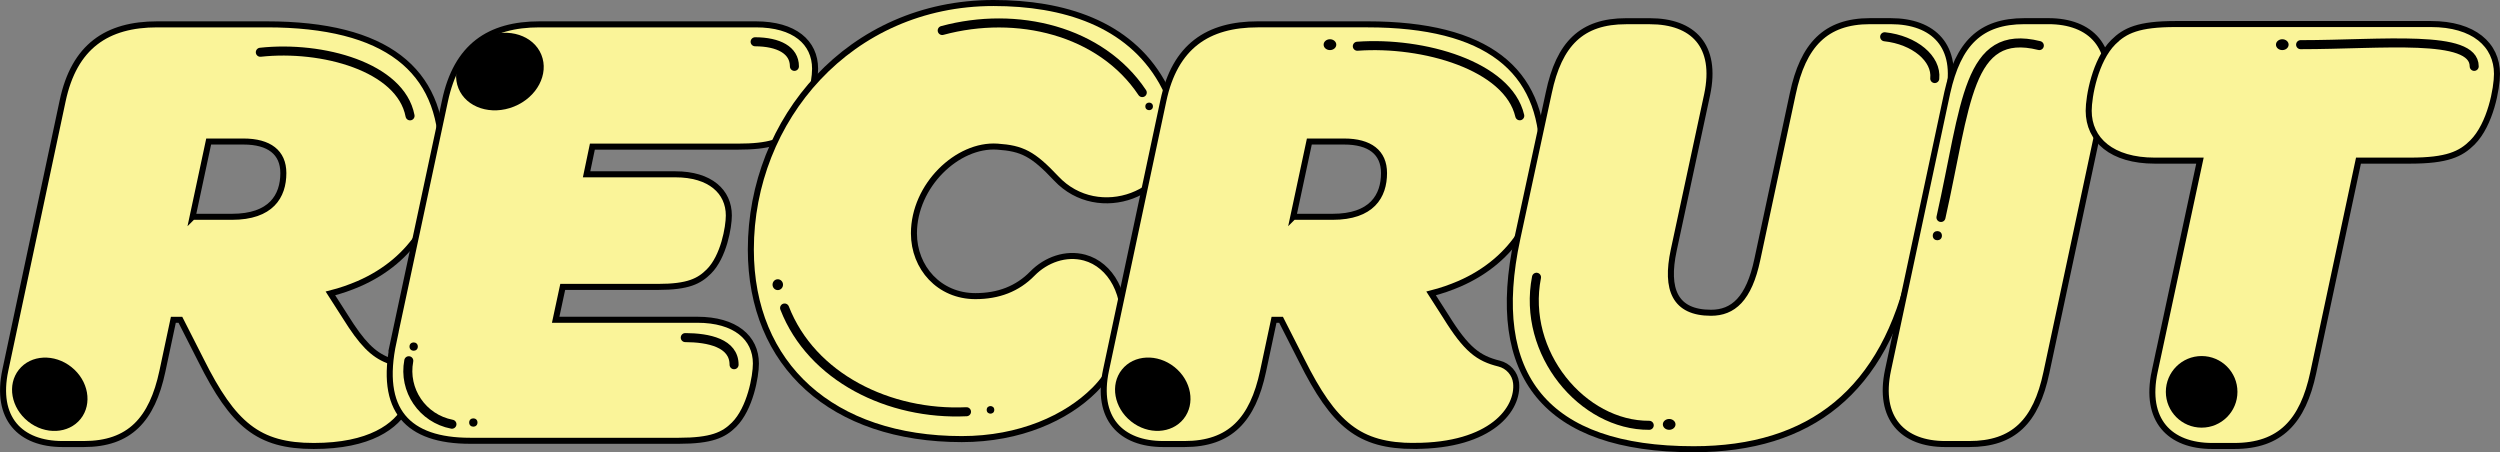 <?xml version="1.0" encoding="UTF-8"?><svg id="_レイヤー_2" xmlns="http://www.w3.org/2000/svg" viewBox="0 0 414.77 75.03"><rect x="0" y="0" width="414.77" height="75.03" fill="#808080" stroke="none"/><defs><style>.cls-1{fill:none;stroke-linecap:round;stroke-width:1.5px;}.cls-1,.cls-2{stroke:#000;stroke-miterlimit:10;}.cls-2{fill:#faf499;}</style></defs><g id="_デザイン"><path class="cls-2" d="M52.04,73.99c-9.18,0-13.35-3.52-18.69-14.2l-3.42-6.73h-1.17l-1.82,8.54c-1.71,8.01-5.45,12.07-13.03,12.07h-3.52c-7.05,0-11.21-4.27-9.5-12.28L10.39,16.75c1.92-9.08,7.37-12.71,15.7-12.71h18.16c19.86,0,29.05,7.58,29.05,21.57,0,9.61-4.7,17.51-13.78,21.47-1.5.64-2.99,1.17-4.7,1.6l2.46,3.84c2.78,4.47,4.61,6.27,7.06,7.25,3.02,1.2,4.64,4.65,3.18,7.56-1.71,3.42-6.2,6.66-15.47,6.66ZM31.96,35.97h6.51c6.51,0,8.54-3.42,8.54-7.26,0-3.42-2.35-5.23-6.62-5.23h-5.77l-2.67,12.5Z"/><path class="cls-2" d="M65.28,56.69l8.54-39.94c1.92-9.08,7.37-12.71,15.7-12.71h35.88c6.41,0,9.83,2.99,9.83,7.37,0,2.35-1.07,7.69-3.74,10.36-1.71,1.71-3.74,2.56-9.18,2.56h-24.03l-.96,4.59h14.74c5.77,0,8.86,2.88,8.86,6.83,0,1.92-.85,6.83-3.31,9.29-1.6,1.6-3.42,2.56-8.44,2.56h-15.81l-1.17,5.45h23.5c6.3,0,9.72,2.99,9.72,7.26,0,2.14-.96,7.48-3.63,10.15-1.71,1.71-3.74,2.67-9.18,2.67h-34.6c-10.36,0-15.17-5.02-12.71-16.45Z"/><path class="cls-1" d="M43.19,8.67c10.23-1.12,23.28,2.41,24.84,10.55"/><path class="cls-2" d="M124.57,41.4c0-21.58,16.42-40.9,40.26-40.9,11.61,0,22.39,3.36,27.92,13.06,1.7,2.99,2.42,5.9,2.41,8.56-.05,10.18-12.94,14.92-19.91,7.5-3.89-4.13-5.67-5.01-9.77-5.29-6.61-.46-13.85,6.44-13.85,14.39,0,5.69,4.19,10.41,10.2,10.41,3.82,0,6.98-1.21,9.45-3.74,2.25-2.3,5.56-3.49,8.67-2.65,4.3,1.17,7.27,6.15,6.25,12.61-.49,3.07-1.61,6.33-4.62,9.34-4.62,4.62-12.35,8.16-22.01,8.16-21.47,0-35-12.24-35-31.45Z"/><path class="cls-1" d="M156.32,5.06c12.37-3.35,26.32,0,33.19,10.3"/><path class="cls-1" d="M160.35,68.31c-12.8.6-25.7-5.68-30.18-17.21"/><circle cx="190.65" cy="17.65" r=".63"/><circle cx="164.33" cy="68" r=".63"/><path class="cls-2" d="M234.65,73.99c-9.18,0-13.35-3.52-18.69-14.2l-3.42-6.73h-1.17l-1.82,8.54c-1.71,8.01-5.45,12.07-13.03,12.07h-3.52c-7.05,0-11.21-4.27-9.5-12.28l9.5-44.64c1.92-9.08,7.37-12.71,15.7-12.71h18.16c19.86,0,29.05,7.58,29.05,21.57,0,9.61-4.7,17.51-13.78,21.47-1.5.64-2.99,1.17-4.7,1.6l2.46,3.84c3.4,5.48,5.38,6.95,8.82,7.8,1.5.37,2.65,1.65,2.82,3.19.47,4.29-4.07,10.47-16.88,10.47ZM214.57,35.97h6.51c6.51,0,8.54-3.42,8.54-7.26,0-3.42-2.35-5.23-6.62-5.23h-5.77l-2.67,12.5Z"/><path class="cls-2" d="M251.73,39.61l5.23-24.24c1.71-8.12,5.45-11.85,12.82-11.85h3.95c7.16,0,11.21,4.06,9.5,12.17l-5.55,25.84c-1.39,6.51.21,10.36,6.19,10.36,3.63,0,6.3-2.24,7.69-8.86l5.87-27.45c1.71-8.12,5.45-12.07,12.82-12.07h3.42c7.16,0,11.32,4.17,9.61,12.07l-6.09,28.51c-4.49,20.83-16.87,30.44-36.2,30.44-24.56,0-34.17-12.17-29.26-34.92Z"/><path class="cls-2" d="M313.24,61.39l9.83-46.03c1.82-8.12,5.45-11.85,12.82-11.85h3.95c7.05,0,11.21,4.27,9.5,12.28l-9.83,46.03c-1.71,8.12-5.45,11.85-12.82,11.85h-3.95c-7.05,0-11.21-4.27-9.5-12.28Z"/><ellipse cx="82.94" cy="11.88" rx="7.42" ry="6.26" transform="translate(1.6 31.97) rotate(-22.03)"/><path class="cls-1" d="M125.28,6.93c3.88.02,6.52,1.38,6.52,4.08"/><path class="cls-1" d="M113.69,56.01c3.88.02,8.1.9,8.1,4.5"/><circle cx="78.53" cy="70.1" r=".69"/><circle cx="68.63" cy="57.5" r=".69"/><path class="cls-1" d="M67.82,59.85c-.93,4.89,2.27,9.59,7.16,10.53"/><ellipse cx="191.25" cy="65.41" rx="5.77" ry="6.55" transform="translate(20.95 174.27) rotate(-51.47)"/><ellipse cx="8.25" cy="65.41" rx="5.77" ry="6.55" transform="translate(-48.05 31.12) rotate(-51.47)"/><path class="cls-1" d="M322.02,36.08c4.22-18.77,4.32-31.52,16.32-28.52"/><circle cx="321.42" cy="39.1" r=".76"/><ellipse cx="220.65" cy="7.41" rx="1.05" ry=".9"/><path class="cls-1" d="M273.62,70.56c-11.07.07-21.16-11.99-18.7-24.56"/><ellipse cx="276.93" cy="70.41" rx="1.05" ry=".9"/><path class="cls-1" d="M225.19,7.67c10.92-.8,25.01,3.22,26.95,11.54"/><path class="cls-2" d="M357.48,61.65l7.51-35h-7.51c-7.09,0-10.95-3.44-10.95-8.27,0-2.36,1.07-8.37,4.08-11.38,1.93-1.93,4.19-3.01,10.31-3.01h42.4c7.09,0,10.95,3.44,10.95,8.27,0,2.36-1.07,8.37-4.08,11.38-1.93,1.93-4.19,3.01-10.31,3.01h-8.59l-7.51,35.21c-1.72,8.05-5.47,12.13-13.1,12.13h-3.65c-7.09,0-11.27-4.29-9.55-12.35Z"/><path class="cls-1" d="M410.49,11.01c0-5.4-15.3-3.6-28.8-3.6"/><circle cx="365.27" cy="65.01" r="5.94"/><ellipse cx="378.65" cy="7.41" rx="1.05" ry=".9"/><ellipse cx="129.04" cy="47.23" rx=".87" ry=".9"/><path class="cls-1" d="M320.99,13.03c.36-3.3-3.36-6.4-8.31-6.93"/></g></svg>